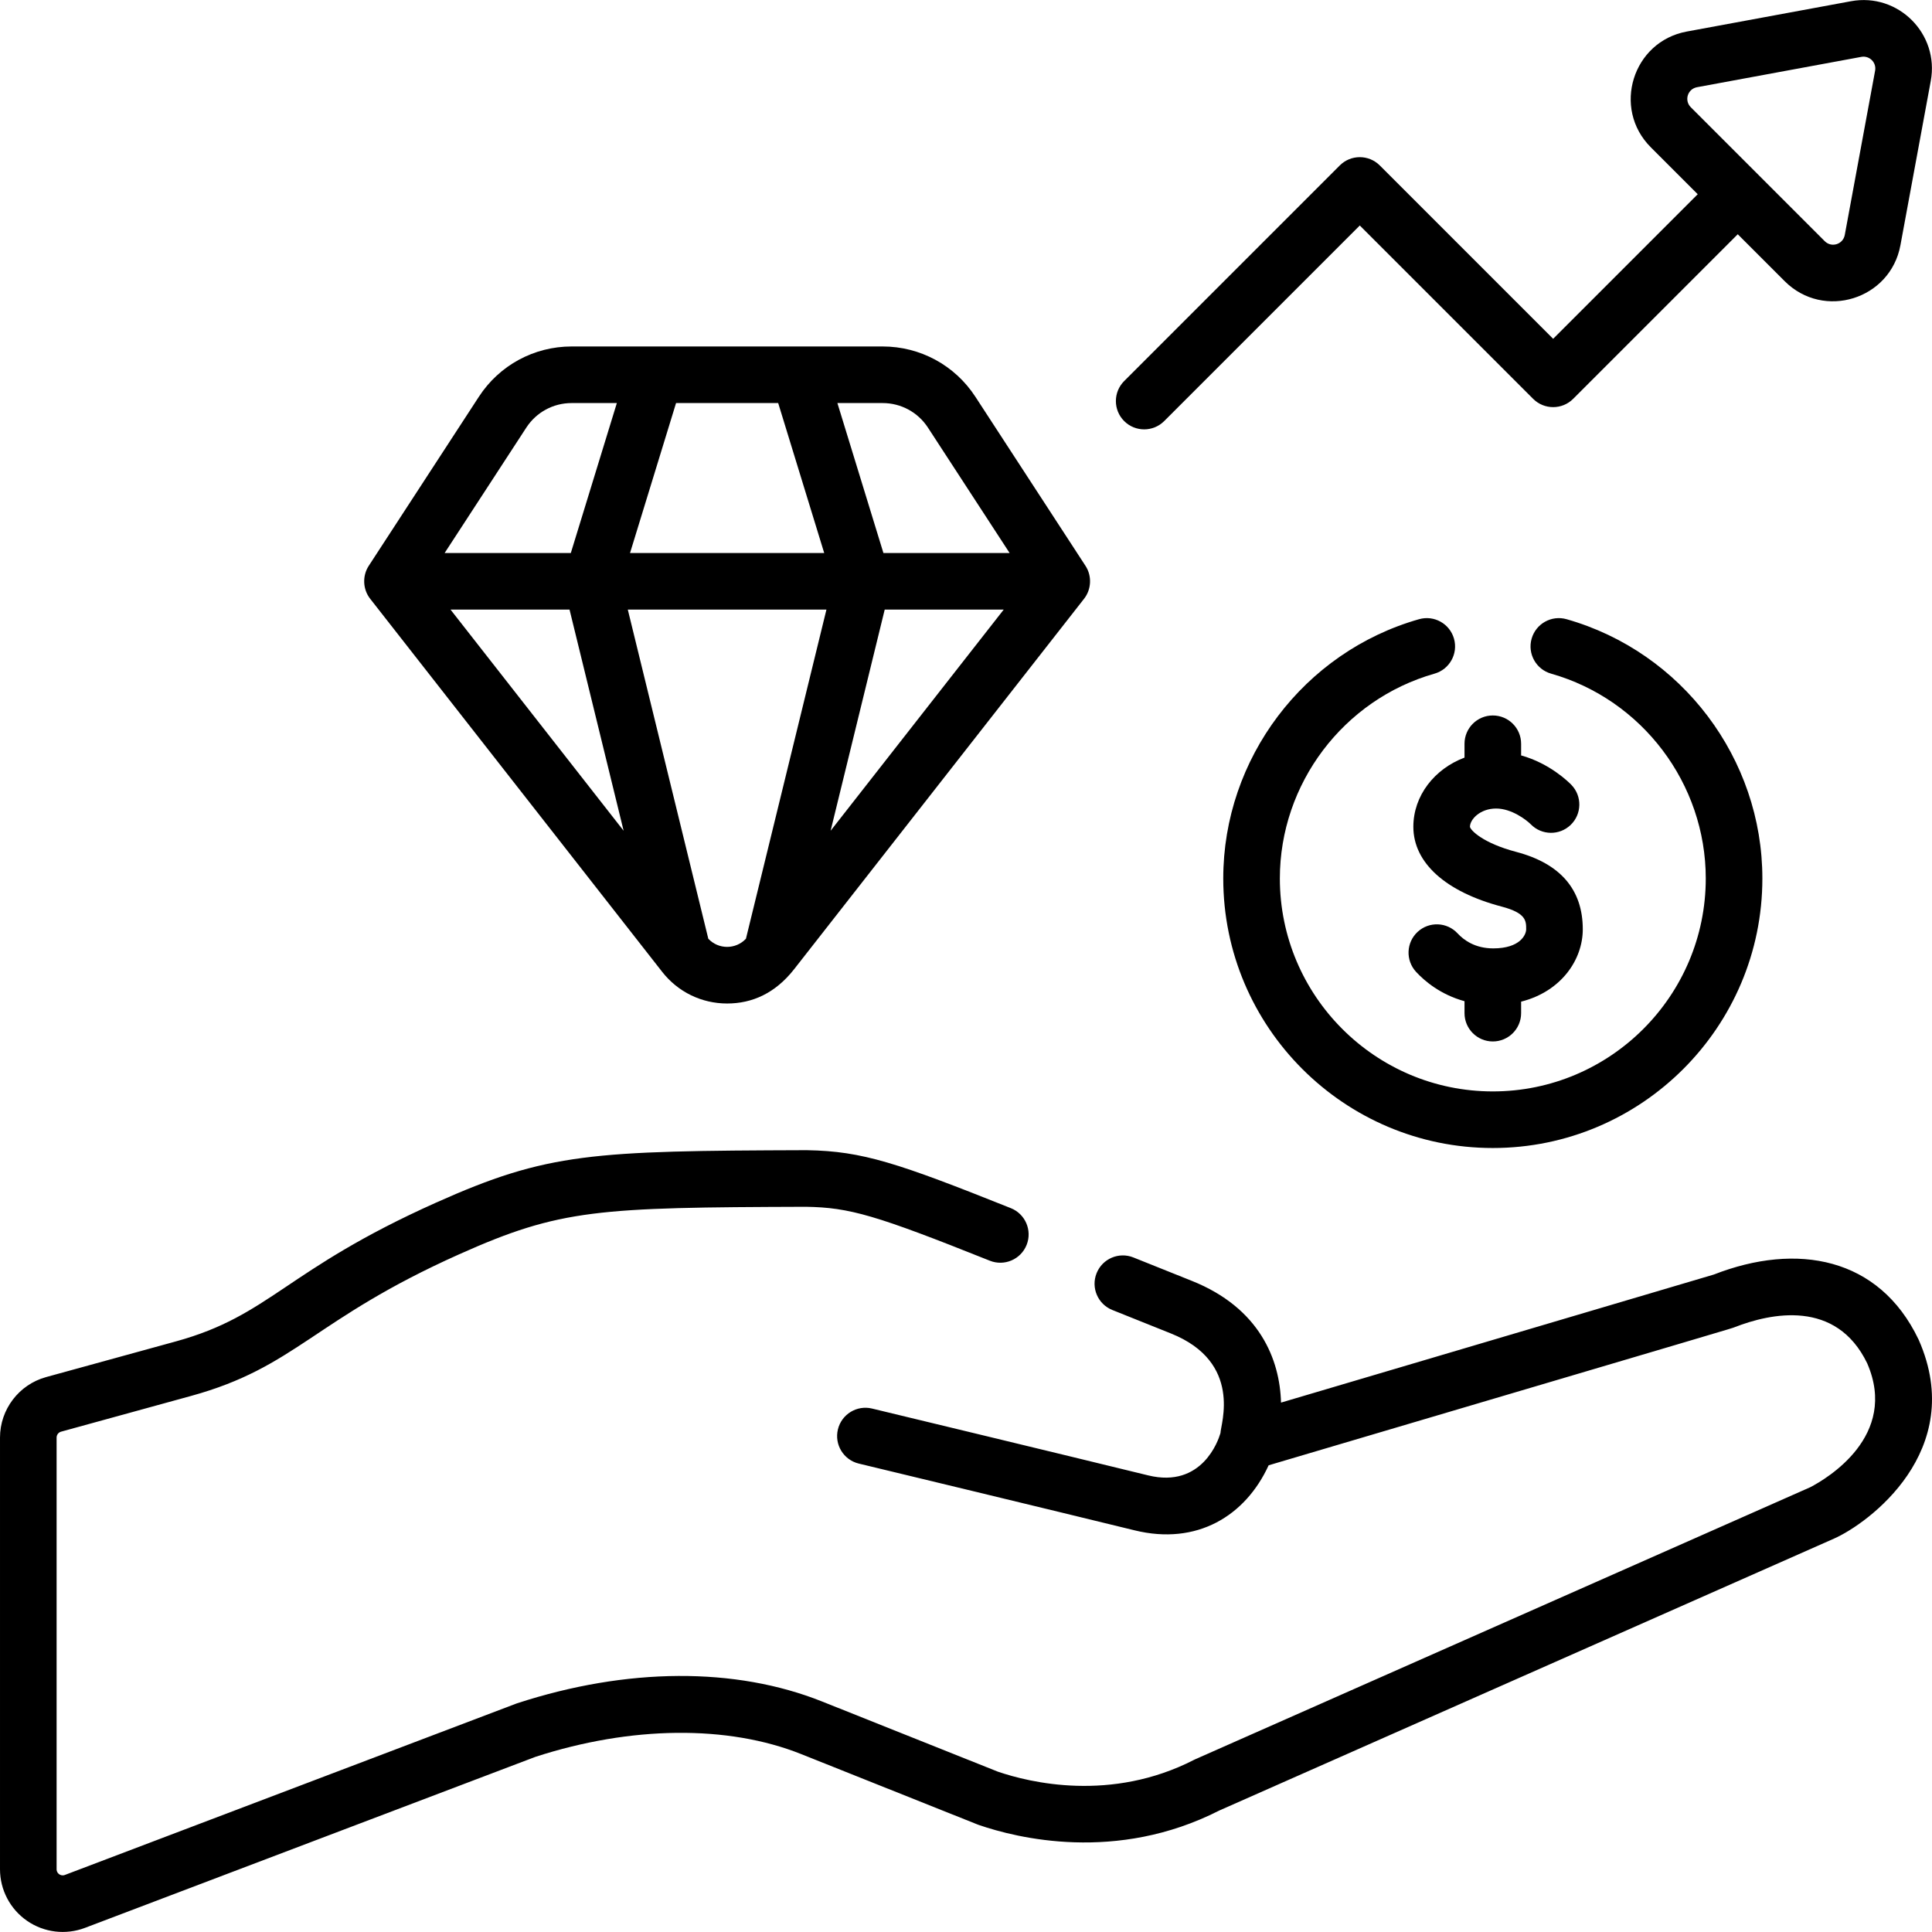 <svg id="Capa_1" enable-background="new 0 0 512.015 512.015" height="512" viewBox="0 0 512.015 512.015" width="512" xmlns="http://www.w3.org/2000/svg"><g><path d="m98.097 158.677 77.397 98.887c4.169 5.327 10.439 8.382 17.204 8.383h.001c6.636 0 12.76-2.707 17.772-9.105.001-.002.002-.003.003-.005l76.828-98.159c1.908-2.43 2.158-5.984.378-8.716l-29.193-44.824c-5.432-8.339-14.616-13.317-24.568-13.317-9.694 0-73.069 0-82.438 0-9.953 0-19.137 4.979-24.567 13.318l-29.194 44.824c-1.717 2.632-1.596 6.201.377 8.714zm135.822-51.858c4.86 0 9.347 2.432 12 6.505l21.643 33.23h-33.442l-12.196-39.735zm.544 54.735h31.539l-45.875 58.612zm-55.297-54.735h27.067l12.195 39.735h-51.458zm39.855 54.735-21.334 87.228c-2.741 2.916-7.318 2.847-9.973.001l-21.335-87.229zm-99.624 0h31.539l14.336 58.613zm20.085-48.231c2.652-4.073 7.138-6.504 11.998-6.504h11.995l-12.196 39.735h-33.442z"/><path d="m395.622 189.61c-4.143 0-7.5 3.358-7.5 7.5v3.669c-7.95 2.984-13.559 10.079-13.559 18.339 0 9.519 8.537 17.228 23.422 21.149 6.479 1.707 6.479 3.796 6.479 6.008 0 1.409-1.567 5.064-8.723 5.064-4.775 0-7.772-2.157-9.446-3.966-2.812-3.041-7.558-3.226-10.599-.413s-3.226 7.558-.413 10.599c2.237 2.418 6.47 6.038 12.839 7.776v3.168c0 4.142 3.357 7.5 7.5 7.5s7.5-3.358 7.5-7.5v-3.049c10.662-2.696 16.342-11.143 16.342-19.179 0-10.524-5.94-17.425-17.656-20.513-8.813-2.322-12.104-5.737-12.244-6.644 0-1.976 2.701-4.846 6.934-4.846 4.103 0 8.018 3.014 9.189 4.184 2.876 2.943 7.596 3.02 10.565.16 2.984-2.873 3.073-7.621.2-10.605-.679-.705-5.731-5.717-13.33-7.812v-3.089c0-4.142-3.357-7.5-7.5-7.5z"/><path d="m308.534 111.594 51.834-51.835 45.941 45.942c2.93 2.929 7.678 2.929 10.607 0l43.62-43.62 12.443 12.443c10.33 10.328 28.018 4.826 30.67-9.535l8.039-43.531c2.303-12.464-8.606-23.44-21.136-21.136l-43.531 8.038c-14.357 2.651-19.852 20.352-9.534 30.67l12.443 12.443-38.317 38.317-45.941-45.942c-2.928-2.927-7.677-2.929-10.607 0l-57.138 57.139c-2.929 2.929-2.929 7.678 0 10.606 2.93 2.93 7.677 2.93 10.607.001zm139.56-83.17c-1.797-1.797-.851-4.851 1.652-5.312l43.53-8.039c2.168-.399 4.063 1.486 3.662 3.662l-8.039 43.531c-.463 2.5-3.514 3.452-5.312 1.652z"/><path d="m376.072 164.1c-30.55 8.679-51.887 36.932-51.887 68.707 0 39.39 32.046 71.437 71.437 71.437s71.438-32.046 71.438-71.437c0-31.775-21.337-60.028-51.888-68.707-3.985-1.134-8.133 1.18-9.265 5.165-1.132 3.984 1.181 8.132 5.165 9.264 24.133 6.855 40.987 29.175 40.987 54.278 0 31.119-25.317 56.437-56.438 56.437-31.119 0-56.437-25.317-56.437-56.437 0-25.103 16.854-47.422 40.986-54.278 3.984-1.132 6.297-5.279 5.165-9.264-1.131-3.985-5.277-6.3-9.263-5.165z"/><path d="m508.421 354.927c-10.421-21.761-32.192-25.75-54.216-17.153l-114.714 33.942c-.301-11.396-5.633-25.079-23.663-32.275-5.512-2.201-10.648-4.259-15.452-6.19-3.844-1.545-8.212.318-9.756 4.162-1.545 3.843.318 8.211 4.162 9.756 4.813 1.935 9.962 3.998 15.485 6.203 19.204 7.663 13.181 24.213 13.181 26.395-.01.031-.015.063-.025.094-.021.066-.049.129-.069.196-.44 1.49-4.723 14.463-19.071 10.946-21.481-5.262-72.662-17.587-73.177-17.711-4.028-.971-8.078 1.509-9.048 5.536s1.509 8.078 5.536 9.047c.515.124 51.667 12.442 73.12 17.698 16.504 4.044 29.341-3.82 35.498-17.243 127.49-37.717 122.448-36.197 123.448-36.582 9.609-3.752 26.94-7.49 35.179 9.551 8.379 19.259-10.656 30.533-15.072 32.836-11.936 5.278-156.703 69.316-162.939 72.074-.026.012-.073.033-.1.045-.1.045-.198.094-.296.144-22.007 11.28-43.573 5.995-51.997 3.119l-46.56-18.587c-23.014-9.183-51.706-9.019-80.792.46-.113.037-.227.077-.338.119l-119.55 45.387c-.659.25-1.178.039-1.495-.181-.319-.22-.7-.63-.7-1.333v-114.403c0-.727.49-1.37 1.19-1.562l34.389-9.455c27.983-7.693 32.319-20.195 71.092-37.545 26.872-12.028 36.809-12.413 91.861-12.598h.024c11.646.185 18.483 2.188 48.766 14.291 3.842 1.537 8.21-.334 9.748-4.181 1.537-3.846-.335-8.21-4.182-9.748-30.021-11.998-39.314-15.103-53.921-15.357-.106-.004-.207-.002-.319-.006-56.839.19-68.478.645-98.105 13.907-40.052 17.924-43.847 29.875-68.94 36.774l-34.39 9.455c-7.191 1.978-12.213 8.568-12.213 16.025v114.403c0 5.463 2.685 10.577 7.181 13.679 4.508 3.109 10.239 3.793 15.339 1.858l119.38-45.323c25.329-8.219 50.985-8.489 70.416-.736l46.729 18.655c.11.044.223.086.336.125 10.098 3.48 36.479 10.062 63.702-3.796 6.129-2.711 153.703-67.99 162.959-72.083 9.024-3.977 35.39-23.262 22.479-52.614-.032-.074-.066-.147-.1-.22z"/></g></svg>